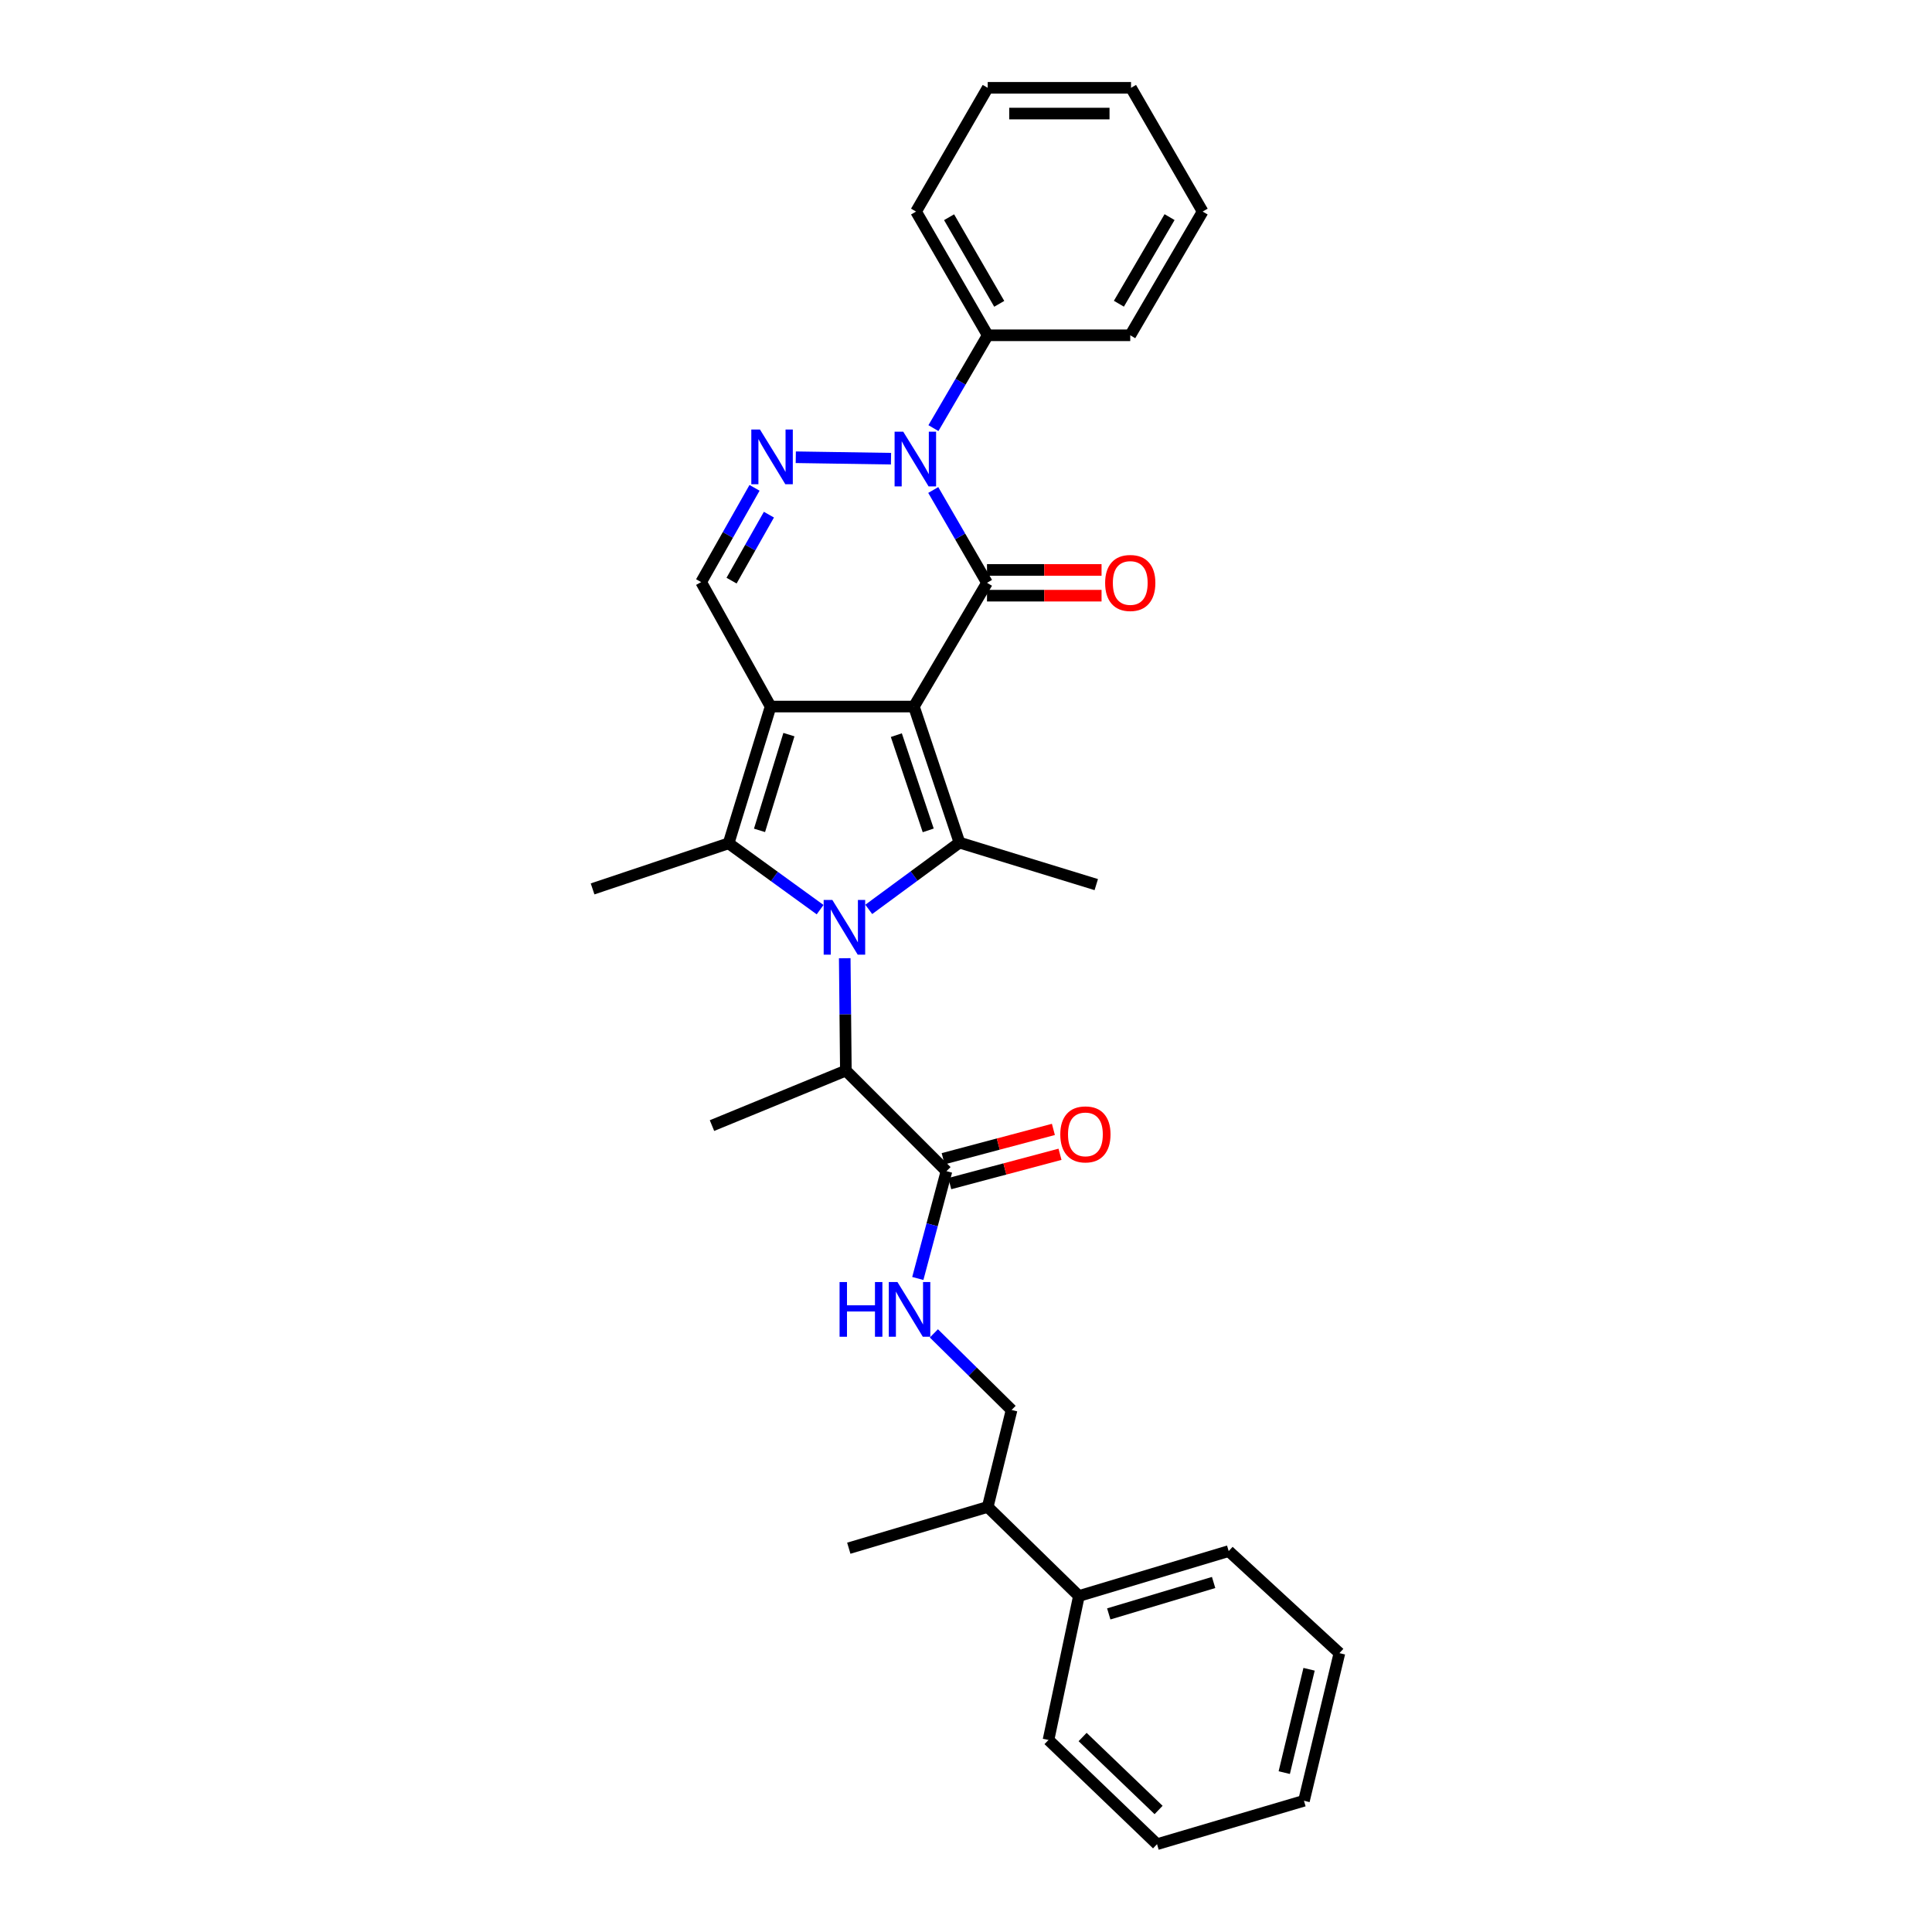 <?xml version='1.0' encoding='iso-8859-1'?>
<svg version='1.1' baseProfile='full'
              xmlns='http://www.w3.org/2000/svg'
                      xmlns:rdkit='http://www.rdkit.org/xml'
                      xmlns:xlink='http://www.w3.org/1999/xlink'
                  xml:space='preserve'
width='1000px' height='1000px' viewBox='0 0 1000 1000'>
<!-- END OF HEADER -->
<rect style='opacity:1.0;fill:#FFFFFF;stroke:none' width='1000' height='1000' x='0' y='0'> </rect>
<path class='bond-0' d='M 473.039,365.711 L 398.862,365.711' style='fill:none;fill-rule:evenodd;stroke:#000000;stroke-width:6px;stroke-linecap:butt;stroke-linejoin:miter;stroke-opacity:1' />
<path class='bond-2' d='M 473.039,365.711 L 510.867,301.662' style='fill:none;fill-rule:evenodd;stroke:#000000;stroke-width:6px;stroke-linecap:butt;stroke-linejoin:miter;stroke-opacity:1' />
<path class='bond-3' d='M 473.039,365.711 L 496.617,436.135' style='fill:none;fill-rule:evenodd;stroke:#000000;stroke-width:6px;stroke-linecap:butt;stroke-linejoin:miter;stroke-opacity:1' />
<path class='bond-3' d='M 463.94,380.506 L 480.444,429.802' style='fill:none;fill-rule:evenodd;stroke:#000000;stroke-width:6px;stroke-linecap:butt;stroke-linejoin:miter;stroke-opacity:1' />
<path class='bond-4' d='M 398.862,365.711 L 377.127,436.505' style='fill:none;fill-rule:evenodd;stroke:#000000;stroke-width:6px;stroke-linecap:butt;stroke-linejoin:miter;stroke-opacity:1' />
<path class='bond-4' d='M 408.34,380.241 L 393.125,429.797' style='fill:none;fill-rule:evenodd;stroke:#000000;stroke-width:6px;stroke-linecap:butt;stroke-linejoin:miter;stroke-opacity:1' />
<path class='bond-7' d='M 398.862,365.711 L 362.913,301.291' style='fill:none;fill-rule:evenodd;stroke:#000000;stroke-width:6px;stroke-linecap:butt;stroke-linejoin:miter;stroke-opacity:1' />
<path class='bond-1' d='M 449.664,470.695 L 473.14,453.415' style='fill:none;fill-rule:evenodd;stroke:#0000FF;stroke-width:6px;stroke-linecap:butt;stroke-linejoin:miter;stroke-opacity:1' />
<path class='bond-1' d='M 473.14,453.415 L 496.617,436.135' style='fill:none;fill-rule:evenodd;stroke:#000000;stroke-width:6px;stroke-linecap:butt;stroke-linejoin:miter;stroke-opacity:1' />
<path class='bond-8' d='M 437.235,495.975 L 437.525,525.056' style='fill:none;fill-rule:evenodd;stroke:#0000FF;stroke-width:6px;stroke-linecap:butt;stroke-linejoin:miter;stroke-opacity:1' />
<path class='bond-8' d='M 437.525,525.056 L 437.816,554.137' style='fill:none;fill-rule:evenodd;stroke:#000000;stroke-width:6px;stroke-linecap:butt;stroke-linejoin:miter;stroke-opacity:1' />
<path class='bond-32' d='M 424.484,470.833 L 400.805,453.669' style='fill:none;fill-rule:evenodd;stroke:#0000FF;stroke-width:6px;stroke-linecap:butt;stroke-linejoin:miter;stroke-opacity:1' />
<path class='bond-32' d='M 400.805,453.669 L 377.127,436.505' style='fill:none;fill-rule:evenodd;stroke:#000000;stroke-width:6px;stroke-linecap:butt;stroke-linejoin:miter;stroke-opacity:1' />
<path class='bond-5' d='M 510.867,301.662 L 496.959,277.642' style='fill:none;fill-rule:evenodd;stroke:#000000;stroke-width:6px;stroke-linecap:butt;stroke-linejoin:miter;stroke-opacity:1' />
<path class='bond-5' d='M 496.959,277.642 L 483.05,253.622' style='fill:none;fill-rule:evenodd;stroke:#0000FF;stroke-width:6px;stroke-linecap:butt;stroke-linejoin:miter;stroke-opacity:1' />
<path class='bond-11' d='M 510.867,308.324 L 540.514,308.324' style='fill:none;fill-rule:evenodd;stroke:#000000;stroke-width:6px;stroke-linecap:butt;stroke-linejoin:miter;stroke-opacity:1' />
<path class='bond-11' d='M 540.514,308.324 L 570.161,308.324' style='fill:none;fill-rule:evenodd;stroke:#FF0000;stroke-width:6px;stroke-linecap:butt;stroke-linejoin:miter;stroke-opacity:1' />
<path class='bond-11' d='M 510.867,294.999 L 540.514,294.999' style='fill:none;fill-rule:evenodd;stroke:#000000;stroke-width:6px;stroke-linecap:butt;stroke-linejoin:miter;stroke-opacity:1' />
<path class='bond-11' d='M 540.514,294.999 L 570.161,294.999' style='fill:none;fill-rule:evenodd;stroke:#FF0000;stroke-width:6px;stroke-linecap:butt;stroke-linejoin:miter;stroke-opacity:1' />
<path class='bond-16' d='M 496.617,436.135 L 567.426,457.87' style='fill:none;fill-rule:evenodd;stroke:#000000;stroke-width:6px;stroke-linecap:butt;stroke-linejoin:miter;stroke-opacity:1' />
<path class='bond-17' d='M 377.127,436.505 L 306.718,460.098' style='fill:none;fill-rule:evenodd;stroke:#000000;stroke-width:6px;stroke-linecap:butt;stroke-linejoin:miter;stroke-opacity:1' />
<path class='bond-6' d='M 461.185,237.419 L 411.896,236.667' style='fill:none;fill-rule:evenodd;stroke:#0000FF;stroke-width:6px;stroke-linecap:butt;stroke-linejoin:miter;stroke-opacity:1' />
<path class='bond-12' d='M 483.143,221.596 L 497.19,197.572' style='fill:none;fill-rule:evenodd;stroke:#0000FF;stroke-width:6px;stroke-linecap:butt;stroke-linejoin:miter;stroke-opacity:1' />
<path class='bond-12' d='M 497.19,197.572 L 511.238,173.547' style='fill:none;fill-rule:evenodd;stroke:#000000;stroke-width:6px;stroke-linecap:butt;stroke-linejoin:miter;stroke-opacity:1' />
<path class='bond-31' d='M 390.543,252.501 L 376.728,276.896' style='fill:none;fill-rule:evenodd;stroke:#0000FF;stroke-width:6px;stroke-linecap:butt;stroke-linejoin:miter;stroke-opacity:1' />
<path class='bond-31' d='M 376.728,276.896 L 362.913,301.291' style='fill:none;fill-rule:evenodd;stroke:#000000;stroke-width:6px;stroke-linecap:butt;stroke-linejoin:miter;stroke-opacity:1' />
<path class='bond-31' d='M 397.994,266.386 L 388.323,283.463' style='fill:none;fill-rule:evenodd;stroke:#0000FF;stroke-width:6px;stroke-linecap:butt;stroke-linejoin:miter;stroke-opacity:1' />
<path class='bond-31' d='M 388.323,283.463 L 378.653,300.539' style='fill:none;fill-rule:evenodd;stroke:#000000;stroke-width:6px;stroke-linecap:butt;stroke-linejoin:miter;stroke-opacity:1' />
<path class='bond-9' d='M 437.816,554.137 L 489.888,606.195' style='fill:none;fill-rule:evenodd;stroke:#000000;stroke-width:6px;stroke-linecap:butt;stroke-linejoin:miter;stroke-opacity:1' />
<path class='bond-19' d='M 437.816,554.137 L 368.524,582.602' style='fill:none;fill-rule:evenodd;stroke:#000000;stroke-width:6px;stroke-linecap:butt;stroke-linejoin:miter;stroke-opacity:1' />
<path class='bond-10' d='M 489.888,606.195 L 482.472,633.963' style='fill:none;fill-rule:evenodd;stroke:#000000;stroke-width:6px;stroke-linecap:butt;stroke-linejoin:miter;stroke-opacity:1' />
<path class='bond-10' d='M 482.472,633.963 L 475.057,661.732' style='fill:none;fill-rule:evenodd;stroke:#0000FF;stroke-width:6px;stroke-linecap:butt;stroke-linejoin:miter;stroke-opacity:1' />
<path class='bond-13' d='M 491.6,612.634 L 520.129,605.048' style='fill:none;fill-rule:evenodd;stroke:#000000;stroke-width:6px;stroke-linecap:butt;stroke-linejoin:miter;stroke-opacity:1' />
<path class='bond-13' d='M 520.129,605.048 L 548.658,597.463' style='fill:none;fill-rule:evenodd;stroke:#FF0000;stroke-width:6px;stroke-linecap:butt;stroke-linejoin:miter;stroke-opacity:1' />
<path class='bond-13' d='M 488.176,599.756 L 516.705,592.17' style='fill:none;fill-rule:evenodd;stroke:#000000;stroke-width:6px;stroke-linecap:butt;stroke-linejoin:miter;stroke-opacity:1' />
<path class='bond-13' d='M 516.705,592.17 L 545.234,584.585' style='fill:none;fill-rule:evenodd;stroke:#FF0000;stroke-width:6px;stroke-linecap:butt;stroke-linejoin:miter;stroke-opacity:1' />
<path class='bond-14' d='M 483.375,690.157 L 503.484,709.979' style='fill:none;fill-rule:evenodd;stroke:#0000FF;stroke-width:6px;stroke-linecap:butt;stroke-linejoin:miter;stroke-opacity:1' />
<path class='bond-14' d='M 503.484,709.979 L 523.593,729.801' style='fill:none;fill-rule:evenodd;stroke:#000000;stroke-width:6px;stroke-linecap:butt;stroke-linejoin:miter;stroke-opacity:1' />
<path class='bond-20' d='M 511.238,173.547 L 474.149,109.504' style='fill:none;fill-rule:evenodd;stroke:#000000;stroke-width:6px;stroke-linecap:butt;stroke-linejoin:miter;stroke-opacity:1' />
<path class='bond-20' d='M 517.205,157.263 L 491.243,112.433' style='fill:none;fill-rule:evenodd;stroke:#000000;stroke-width:6px;stroke-linecap:butt;stroke-linejoin:miter;stroke-opacity:1' />
<path class='bond-21' d='M 511.238,173.547 L 585.015,173.547' style='fill:none;fill-rule:evenodd;stroke:#000000;stroke-width:6px;stroke-linecap:butt;stroke-linejoin:miter;stroke-opacity:1' />
<path class='bond-18' d='M 523.593,729.801 L 511.238,779.985' style='fill:none;fill-rule:evenodd;stroke:#000000;stroke-width:6px;stroke-linecap:butt;stroke-linejoin:miter;stroke-opacity:1' />
<path class='bond-15' d='M 558.438,826.083 L 511.238,779.985' style='fill:none;fill-rule:evenodd;stroke:#000000;stroke-width:6px;stroke-linecap:butt;stroke-linejoin:miter;stroke-opacity:1' />
<path class='bond-22' d='M 558.438,826.083 L 635.969,802.845' style='fill:none;fill-rule:evenodd;stroke:#000000;stroke-width:6px;stroke-linecap:butt;stroke-linejoin:miter;stroke-opacity:1' />
<path class='bond-22' d='M 573.894,835.361 L 628.165,819.095' style='fill:none;fill-rule:evenodd;stroke:#000000;stroke-width:6px;stroke-linecap:butt;stroke-linejoin:miter;stroke-opacity:1' />
<path class='bond-23' d='M 558.438,826.083 L 542.7,900.601' style='fill:none;fill-rule:evenodd;stroke:#000000;stroke-width:6px;stroke-linecap:butt;stroke-linejoin:miter;stroke-opacity:1' />
<path class='bond-24' d='M 511.238,779.985 L 439.333,801.35' style='fill:none;fill-rule:evenodd;stroke:#000000;stroke-width:6px;stroke-linecap:butt;stroke-linejoin:miter;stroke-opacity:1' />
<path class='bond-25' d='M 474.149,109.504 L 511.238,45.455' style='fill:none;fill-rule:evenodd;stroke:#000000;stroke-width:6px;stroke-linecap:butt;stroke-linejoin:miter;stroke-opacity:1' />
<path class='bond-28' d='M 585.015,173.547 L 622.488,109.504' style='fill:none;fill-rule:evenodd;stroke:#000000;stroke-width:6px;stroke-linecap:butt;stroke-linejoin:miter;stroke-opacity:1' />
<path class='bond-28' d='M 579.135,157.211 L 605.366,112.381' style='fill:none;fill-rule:evenodd;stroke:#000000;stroke-width:6px;stroke-linecap:butt;stroke-linejoin:miter;stroke-opacity:1' />
<path class='bond-26' d='M 635.969,802.845 L 693.282,855.658' style='fill:none;fill-rule:evenodd;stroke:#000000;stroke-width:6px;stroke-linecap:butt;stroke-linejoin:miter;stroke-opacity:1' />
<path class='bond-27' d='M 542.7,900.601 L 598.881,954.545' style='fill:none;fill-rule:evenodd;stroke:#000000;stroke-width:6px;stroke-linecap:butt;stroke-linejoin:miter;stroke-opacity:1' />
<path class='bond-27' d='M 560.356,899.081 L 599.683,936.842' style='fill:none;fill-rule:evenodd;stroke:#000000;stroke-width:6px;stroke-linecap:butt;stroke-linejoin:miter;stroke-opacity:1' />
<path class='bond-33' d='M 511.238,45.455 L 585.415,45.455' style='fill:none;fill-rule:evenodd;stroke:#000000;stroke-width:6px;stroke-linecap:butt;stroke-linejoin:miter;stroke-opacity:1' />
<path class='bond-33' d='M 522.364,58.78 L 574.288,58.78' style='fill:none;fill-rule:evenodd;stroke:#000000;stroke-width:6px;stroke-linecap:butt;stroke-linejoin:miter;stroke-opacity:1' />
<path class='bond-34' d='M 693.282,855.658 L 674.931,932.078' style='fill:none;fill-rule:evenodd;stroke:#000000;stroke-width:6px;stroke-linecap:butt;stroke-linejoin:miter;stroke-opacity:1' />
<path class='bond-34' d='M 677.573,864.009 L 664.726,917.503' style='fill:none;fill-rule:evenodd;stroke:#000000;stroke-width:6px;stroke-linecap:butt;stroke-linejoin:miter;stroke-opacity:1' />
<path class='bond-29' d='M 598.881,954.545 L 674.931,932.078' style='fill:none;fill-rule:evenodd;stroke:#000000;stroke-width:6px;stroke-linecap:butt;stroke-linejoin:miter;stroke-opacity:1' />
<path class='bond-30' d='M 622.488,109.504 L 585.415,45.455' style='fill:none;fill-rule:evenodd;stroke:#000000;stroke-width:6px;stroke-linecap:butt;stroke-linejoin:miter;stroke-opacity:1' />
<path  class='atom-2' d='M 430.815 465.8
L 440.095 480.8
Q 441.015 482.28, 442.495 484.96
Q 443.975 487.64, 444.055 487.8
L 444.055 465.8
L 447.815 465.8
L 447.815 494.12
L 443.935 494.12
L 433.975 477.72
Q 432.815 475.8, 431.575 473.6
Q 430.375 471.4, 430.015 470.72
L 430.015 494.12
L 426.335 494.12
L 426.335 465.8
L 430.815 465.8
' fill='#0000FF'/>
<path  class='atom-6' d='M 467.519 223.452
L 476.799 238.452
Q 477.719 239.932, 479.199 242.612
Q 480.679 245.292, 480.759 245.452
L 480.759 223.452
L 484.519 223.452
L 484.519 251.772
L 480.639 251.772
L 470.679 235.372
Q 469.519 233.452, 468.279 231.252
Q 467.079 229.052, 466.719 228.372
L 466.719 251.772
L 463.039 251.772
L 463.039 223.452
L 467.519 223.452
' fill='#0000FF'/>
<path  class='atom-7' d='M 393.357 222.319
L 402.637 237.319
Q 403.557 238.799, 405.037 241.479
Q 406.517 244.159, 406.597 244.319
L 406.597 222.319
L 410.357 222.319
L 410.357 250.639
L 406.477 250.639
L 396.517 234.239
Q 395.357 232.319, 394.117 230.119
Q 392.917 227.919, 392.557 227.239
L 392.557 250.639
L 388.877 250.639
L 388.877 222.319
L 393.357 222.319
' fill='#0000FF'/>
<path  class='atom-11' d='M 434.561 663.584
L 438.401 663.584
L 438.401 675.624
L 452.881 675.624
L 452.881 663.584
L 456.721 663.584
L 456.721 691.904
L 452.881 691.904
L 452.881 678.824
L 438.401 678.824
L 438.401 691.904
L 434.561 691.904
L 434.561 663.584
' fill='#0000FF'/>
<path  class='atom-11' d='M 464.521 663.584
L 473.801 678.584
Q 474.721 680.064, 476.201 682.744
Q 477.681 685.424, 477.761 685.584
L 477.761 663.584
L 481.521 663.584
L 481.521 691.904
L 477.641 691.904
L 467.681 675.504
Q 466.521 673.584, 465.281 671.384
Q 464.081 669.184, 463.721 668.504
L 463.721 691.904
L 460.041 691.904
L 460.041 663.584
L 464.521 663.584
' fill='#0000FF'/>
<path  class='atom-12' d='M 572.015 301.742
Q 572.015 294.942, 575.375 291.142
Q 578.735 287.342, 585.015 287.342
Q 591.295 287.342, 594.655 291.142
Q 598.015 294.942, 598.015 301.742
Q 598.015 308.622, 594.615 312.542
Q 591.215 316.422, 585.015 316.422
Q 578.775 316.422, 575.375 312.542
Q 572.015 308.662, 572.015 301.742
M 585.015 313.222
Q 589.335 313.222, 591.655 310.342
Q 594.015 307.422, 594.015 301.742
Q 594.015 296.182, 591.655 293.382
Q 589.335 290.542, 585.015 290.542
Q 580.695 290.542, 578.335 293.342
Q 576.015 296.142, 576.015 301.742
Q 576.015 307.462, 578.335 310.342
Q 580.695 313.222, 585.015 313.222
' fill='#FF0000'/>
<path  class='atom-14' d='M 548.807 587.153
Q 548.807 580.353, 552.167 576.553
Q 555.527 572.753, 561.807 572.753
Q 568.087 572.753, 571.447 576.553
Q 574.807 580.353, 574.807 587.153
Q 574.807 594.033, 571.407 597.953
Q 568.007 601.833, 561.807 601.833
Q 555.567 601.833, 552.167 597.953
Q 548.807 594.073, 548.807 587.153
M 561.807 598.633
Q 566.127 598.633, 568.447 595.753
Q 570.807 592.833, 570.807 587.153
Q 570.807 581.593, 568.447 578.793
Q 566.127 575.953, 561.807 575.953
Q 557.487 575.953, 555.127 578.753
Q 552.807 581.553, 552.807 587.153
Q 552.807 592.873, 555.127 595.753
Q 557.487 598.633, 561.807 598.633
' fill='#FF0000'/>
</svg>

